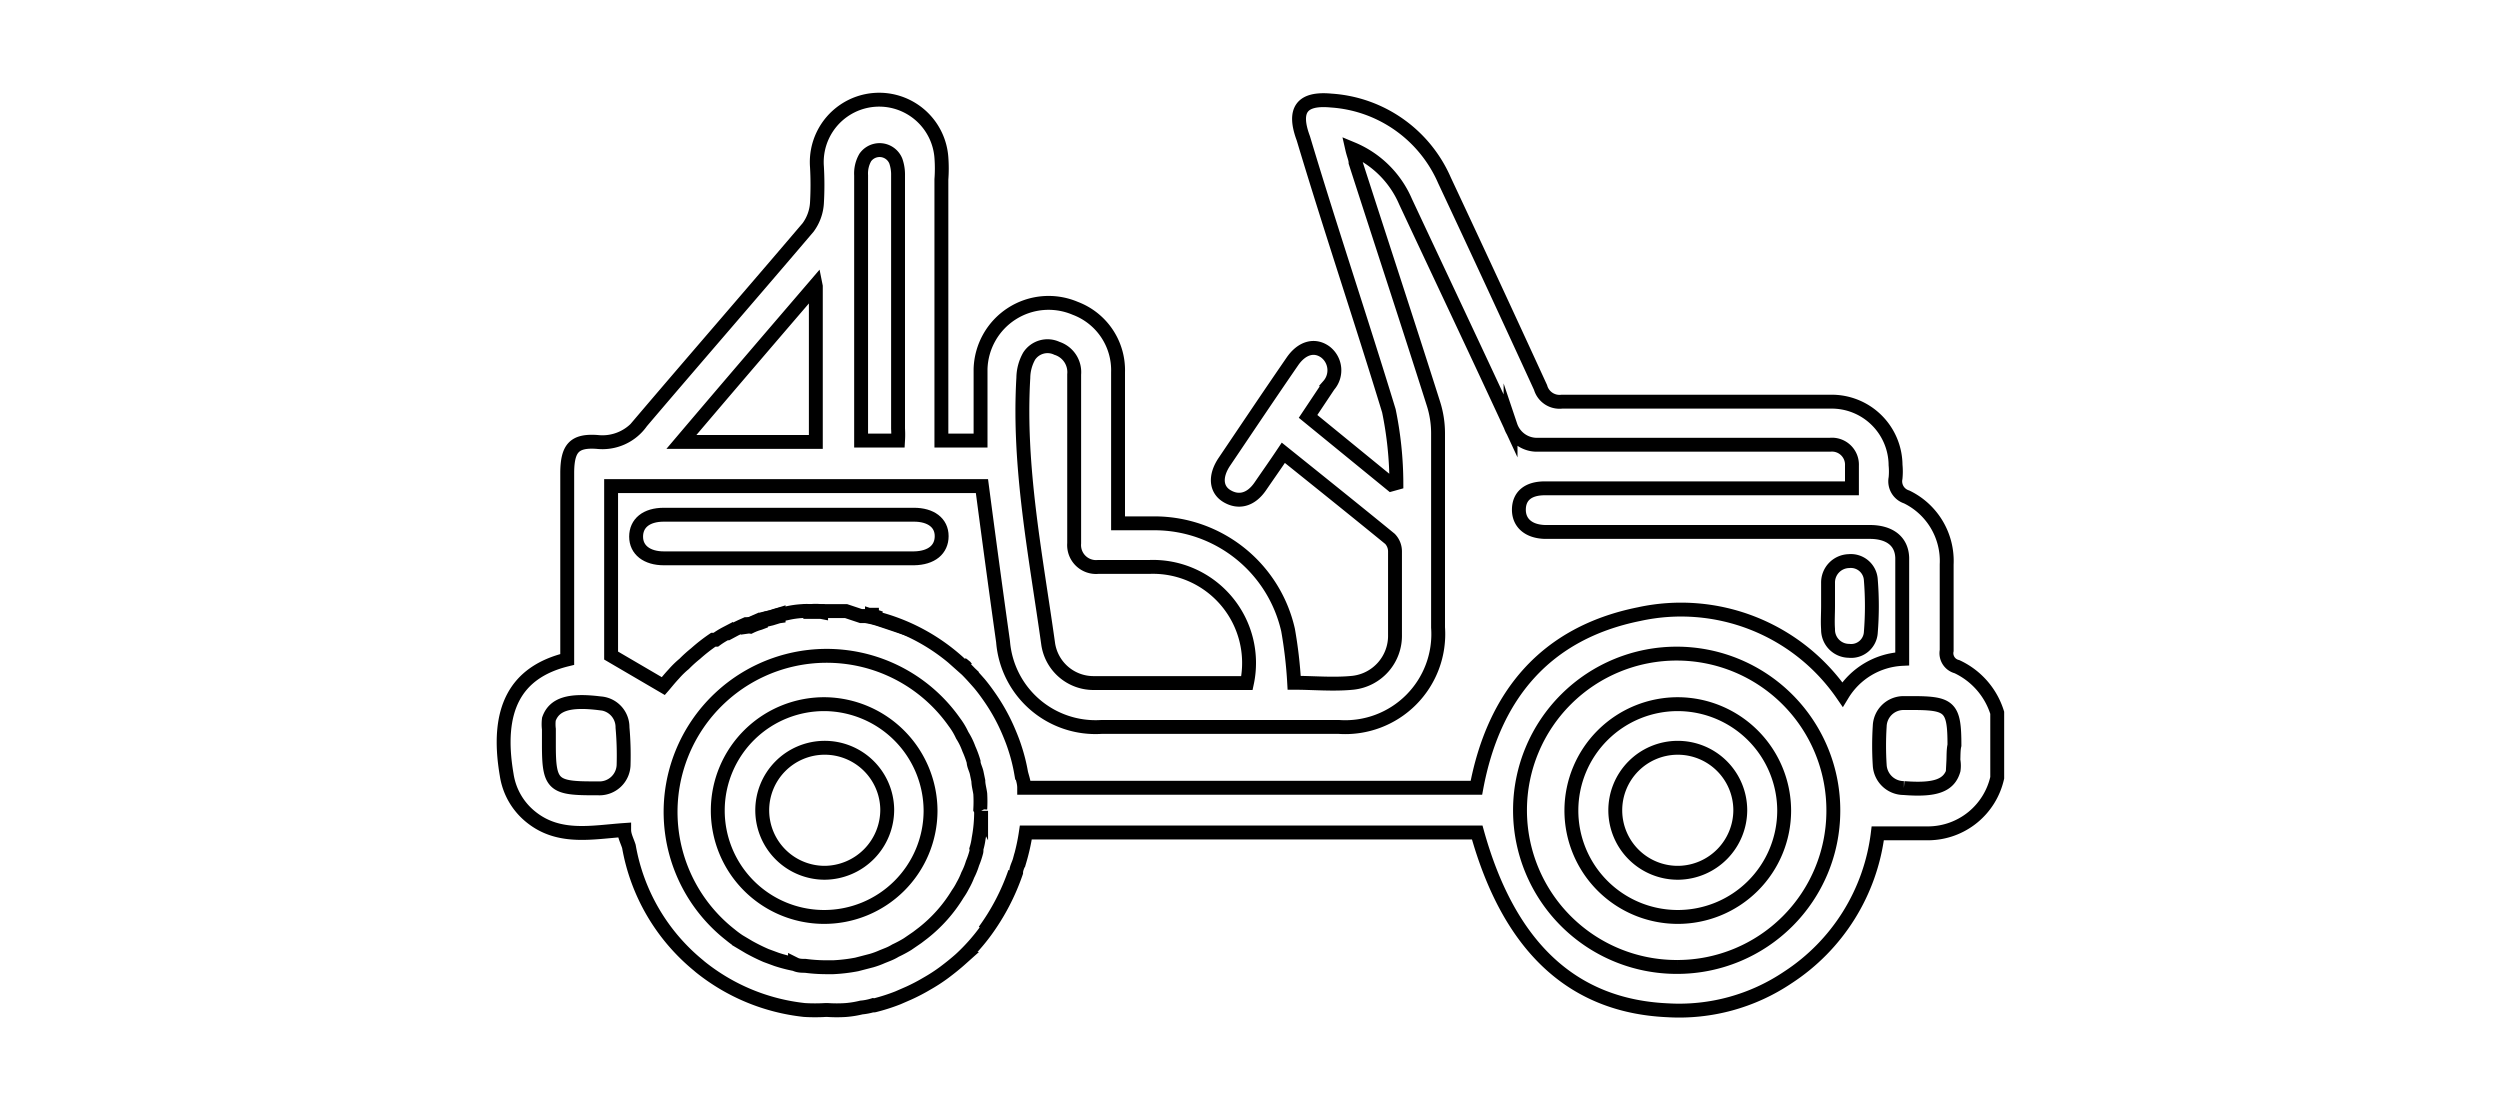 <svg id="Layer_1" data-name="Layer 1" xmlns="http://www.w3.org/2000/svg" viewBox="0 0 90 40">
  <defs>
    <style>.cls-1{fill:none;}.cls-2{fill:none;stroke:#000;stroke-miterlimit:10;stroke-width:0.50px;}</style>
  </defs>
  <title>Jeep</title>
  <rect class="cls-1" width="90" height="40"/>
  <path class="cls-2"
        d="M29.69,22h0Zm-2.13.32.21-.05.26-.08A2.75,2.75,0,0,0,27.56,22.3Zm-.39.13-.25.11a.32.32,0,0,1,.09,0,2,2,0,0,1,.34-.13l.21-.08a2.84,2.84,0,0,0-.38.13Zm4.22-.26-.16,0a3.45,3.45,0,0,1,.46.12A1.32,1.32,0,0,0,31.39,22.17ZM34.75,24l-.14-.11.18.16Zm0,0-.14-.11.18.16Zm-3.36-1.87-.16,0a3.45,3.45,0,0,1,.46.12A1.32,1.32,0,0,0,31.39,22.17Zm-3.83.13.21-.05.26-.08A2.75,2.75,0,0,0,27.56,22.3Zm-.39.13-.25.11a.32.32,0,0,1,.09,0,2,2,0,0,1,.34-.13l.21-.08a2.84,2.84,0,0,0-.38.13ZM29.69,22h0Z"/>
  <path class="cls-2"
        d="M29.71,25.35a3.83,3.83,0,1,0,3.79,3.84A3.85,3.85,0,0,0,29.71,25.35Zm0,6.07a2.25,2.25,0,1,1,2.23-2.29A2.27,2.27,0,0,1,29.69,31.42Z"/>
  <path class="cls-2" d="M28.36,20.1H23.9c-.61,0-1-.3-1-.78s.36-.79,1-.79c3,0,6,0,9,0,.61,0,1,.29,1,.77s-.36.79-1,.8Z"/>
  <path class="cls-2"
        d="M65.81,21.82c0-.28,0-.56,0-.84a.77.77,0,0,1,.75-.78.72.72,0,0,1,.79.68,11.8,11.8,0,0,1,0,1.88.71.71,0,0,1-.79.67.76.76,0,0,1-.75-.78C65.79,22.38,65.81,22.1,65.81,21.82Z"/>
  <path class="cls-2"
        d="M60.43,25.35a3.83,3.83,0,1,0,3.8,3.83A3.84,3.84,0,0,0,60.43,25.35Zm0,6.07a2.25,2.25,0,1,1,2.22-2.26A2.26,2.26,0,0,1,60.44,31.42Z"/>
  <path class="cls-2" d="M35.44,33.51a6.85,6.85,0,0,0,1.1-2.11A8,8,0,0,1,35.44,33.51Z"/>
  <path class="cls-2"
        d="M70.45,24a.5.5,0,0,1-.37-.58c0-1,0-2.07,0-3.1a2.56,2.56,0,0,0-1.44-2.43.59.59,0,0,1-.4-.68,2.46,2.46,0,0,0,0-.47,2.3,2.3,0,0,0-2.33-2.28H60.58c-1.45,0-2.9,0-4.35,0a.71.71,0,0,1-.77-.51Q53.74,10.2,52,6.49a4.79,4.79,0,0,0-4.08-2.87c-1.06-.1-1.38.34-1,1.36C47.9,8.25,49,11.51,50,14.79a13.1,13.1,0,0,1,.27,2.6l-.18.05-3-2.45.74-1.11a.83.83,0,0,0-.12-1.21c-.39-.28-.85-.15-1.19.35-.82,1.19-1.63,2.4-2.44,3.6-.35.52-.31,1,.09,1.24s.85.16,1.2-.35.55-.79.83-1.21c1.32,1.06,2.58,2.07,3.84,3.1a.65.65,0,0,1,.18.45c0,1,0,2,0,3a1.7,1.7,0,0,1-1.52,1.73c-.7.07-1.42,0-2.11,0a16,16,0,0,0-.22-1.9,4.93,4.93,0,0,0-4.77-3.84c-.44,0-.89,0-1.35,0,0-1.87,0-3.66,0-5.44a2.38,2.38,0,0,0-1.54-2.3,2.45,2.45,0,0,0-3.41,2.19c0,.85,0,1.7,0,2.57H33.89V6.46a5.24,5.24,0,0,0,0-.79A2.23,2.23,0,0,0,29.41,6a11.42,11.42,0,0,1,0,1.31,1.65,1.65,0,0,1-.32.88c-2,2.35-4,4.65-6,7a1.71,1.71,0,0,1-1.59.72c-.83-.06-1.07.23-1.08,1.09v6.74c-1.88.46-2.58,1.81-2.18,4.15a2.4,2.4,0,0,0,.91,1.55c1,.78,2.18.52,3.32.44,0,.2.11.4.17.59a7.12,7.12,0,0,0,2.5,4.28l.07.06a7.22,7.22,0,0,0,3.75,1.55,6.34,6.34,0,0,0,.76,0h.07a4.92,4.92,0,0,0,.67,0,3.5,3.5,0,0,0,.55-.09,2,2,0,0,0,.41-.08.1.1,0,0,0,.07,0,6.82,6.82,0,0,0,.84-.27l.39-.17a6.75,6.75,0,0,0,.65-.34A6,6,0,0,0,34,35c.2-.15.4-.31.59-.48a7,7,0,0,0,.89-1,8,8,0,0,0,1.1-2.11c0-.15.09-.29.13-.44a7.38,7.38,0,0,0,.22-1H53.18c1.15,4.13,3.44,6.25,6.86,6.4a7,7,0,0,0,4.32-1.18A7.24,7.24,0,0,0,67.6,30h1.84a2.56,2.56,0,0,0,2.46-2V25.66A2.72,2.72,0,0,0,70.45,24ZM36.84,13.6a1.63,1.63,0,0,1,.21-.78.79.79,0,0,1,1-.28.9.9,0,0,1,.62.94v5.24c0,.28,0,.56,0,.84a.79.79,0,0,0,.86.85c.61,0,1.22,0,1.84,0a3.46,3.46,0,0,1,3.52,4.18c-1.86,0-3.7,0-5.53,0a1.65,1.65,0,0,1-1.63-1.44C37.29,20,36.65,16.82,36.84,13.6ZM31,6.31a1.15,1.15,0,0,1,.15-.64.63.63,0,0,1,1.1.13,1.49,1.49,0,0,1,.08.52v9.11a3.62,3.62,0,0,1,0,.43H31c0-.14,0-.29,0-.44C31,12.38,31,9.35,31,6.31Zm-1.63,4v5.6H24.53C26.15,14,27.73,12.16,29.36,10.26ZM22.45,27.51a.87.87,0,0,1-.92.87h-.21c-1.41,0-1.56-.15-1.56-1.55,0-.19,0-.38,0-.58a1.49,1.49,0,0,1,0-.36c.19-.54.73-.71,1.84-.57a.86.86,0,0,1,.81.87A11.43,11.43,0,0,1,22.45,27.51Zm12.87,1.68a5.25,5.25,0,0,1-.09,1,2.21,2.21,0,0,1-.08.37.3.3,0,0,1,0,.1,3,3,0,0,1-.14.42,2.47,2.47,0,0,1-.17.42,2.64,2.64,0,0,1-.18.38,2.38,2.38,0,0,1-.18.3,5.26,5.26,0,0,1-1.25,1.41l-.21.16-.35.24a4.34,4.34,0,0,1-.43.23,1.83,1.83,0,0,1-.28.14l-.2.08a2.92,2.92,0,0,1-.38.14l-.54.14a6,6,0,0,1-.84.1h-.29a5.81,5.81,0,0,1-.72-.05c-.12,0-.25,0-.37-.06a5.33,5.33,0,0,1-.66-.17l-.38-.14c-.21-.09-.41-.19-.61-.3l-.37-.22a3.55,3.55,0,0,1-.31-.23A5.62,5.62,0,1,1,34.36,26a2.53,2.53,0,0,1,.28.47,2.47,2.47,0,0,1,.24.49,3.61,3.61,0,0,1,.17.46c0,.13.08.26.11.4l.06.29c0,.15.05.31.07.47a5.07,5.07,0,0,1,0,.55Zm25.06,5.62A5.64,5.64,0,1,1,66,29.21,5.62,5.62,0,0,1,60.38,34.81ZM66.33,25A7.06,7.06,0,0,0,59,22.11c-3.37.68-5.23,2.93-5.85,6.25H36.87c0-.2-.07-.37-.11-.54a6.29,6.29,0,0,0-.22-.88c-.06-.19-.13-.37-.21-.56a6.83,6.83,0,0,0-.66-1.22c-.13-.19-.26-.37-.41-.55a0,0,0,0,1,0,0c-.15-.17-.3-.34-.46-.5l-.18-.16h0a7,7,0,0,0-2.91-1.65,3.45,3.45,0,0,0-.46-.12l-.12,0-.13,0L30.46,22h0l-.37,0h-.89a1.84,1.84,0,0,0-.33,0,3.31,3.31,0,0,0-.55.08l-.26.05-.26.08-.21.05-.21.08a2,2,0,0,0-.34.13.32.32,0,0,0-.09,0l-.09,0-.18.08-.21.1-.28.15-.05,0a2.85,2.85,0,0,0-.37.23l-.09,0a6.12,6.12,0,0,0-.64.5,4.72,4.72,0,0,0-.41.37,3.12,3.12,0,0,0-.37.36c-.16.17-.31.36-.38.44L22,23.6V17.5H35.35c.25,1.9.5,3.75.76,5.6a3.34,3.34,0,0,0,3.54,3.07H48.2a3.35,3.35,0,0,0,3.57-3.58c0-2.33,0-4.65,0-7a3.52,3.52,0,0,0-.17-1.07c-.92-2.9-1.87-5.78-2.8-8.67,0-.13-.07-.27-.12-.49A3.59,3.59,0,0,1,50.6,7.26c1.26,2.69,2.53,5.37,3.78,8.07a1,1,0,0,0,1,.68H65.89a.72.72,0,0,1,.78.75c0,.25,0,.51,0,.82H55.61c-.59,0-.92.27-.93.75s.33.8.93.82h11.7c.7,0,1.15.32,1.17.93,0,1.2,0,2.41,0,3.64A2.67,2.67,0,0,0,66.33,25Zm4,2.41a1.09,1.09,0,0,1,0,.31c-.16.56-.65.74-1.79.65a.87.87,0,0,1-.87-.82,11.06,11.06,0,0,1,0-1.41.86.86,0,0,1,.85-.83h.32c1.36,0,1.52.14,1.52,1.52C70.32,27,70.33,27.23,70.32,27.42Z"/>
  <path class="cls-2"
        d="M29.69,22h-.13a1.7,1.7,0,0,0-.39,0h.52Zm-2.52.45-.16.08a2,2,0,0,1,.34-.13l-.17.05Zm2-.42h.39A1.7,1.7,0,0,0,29.17,22Z"/>
</svg>
